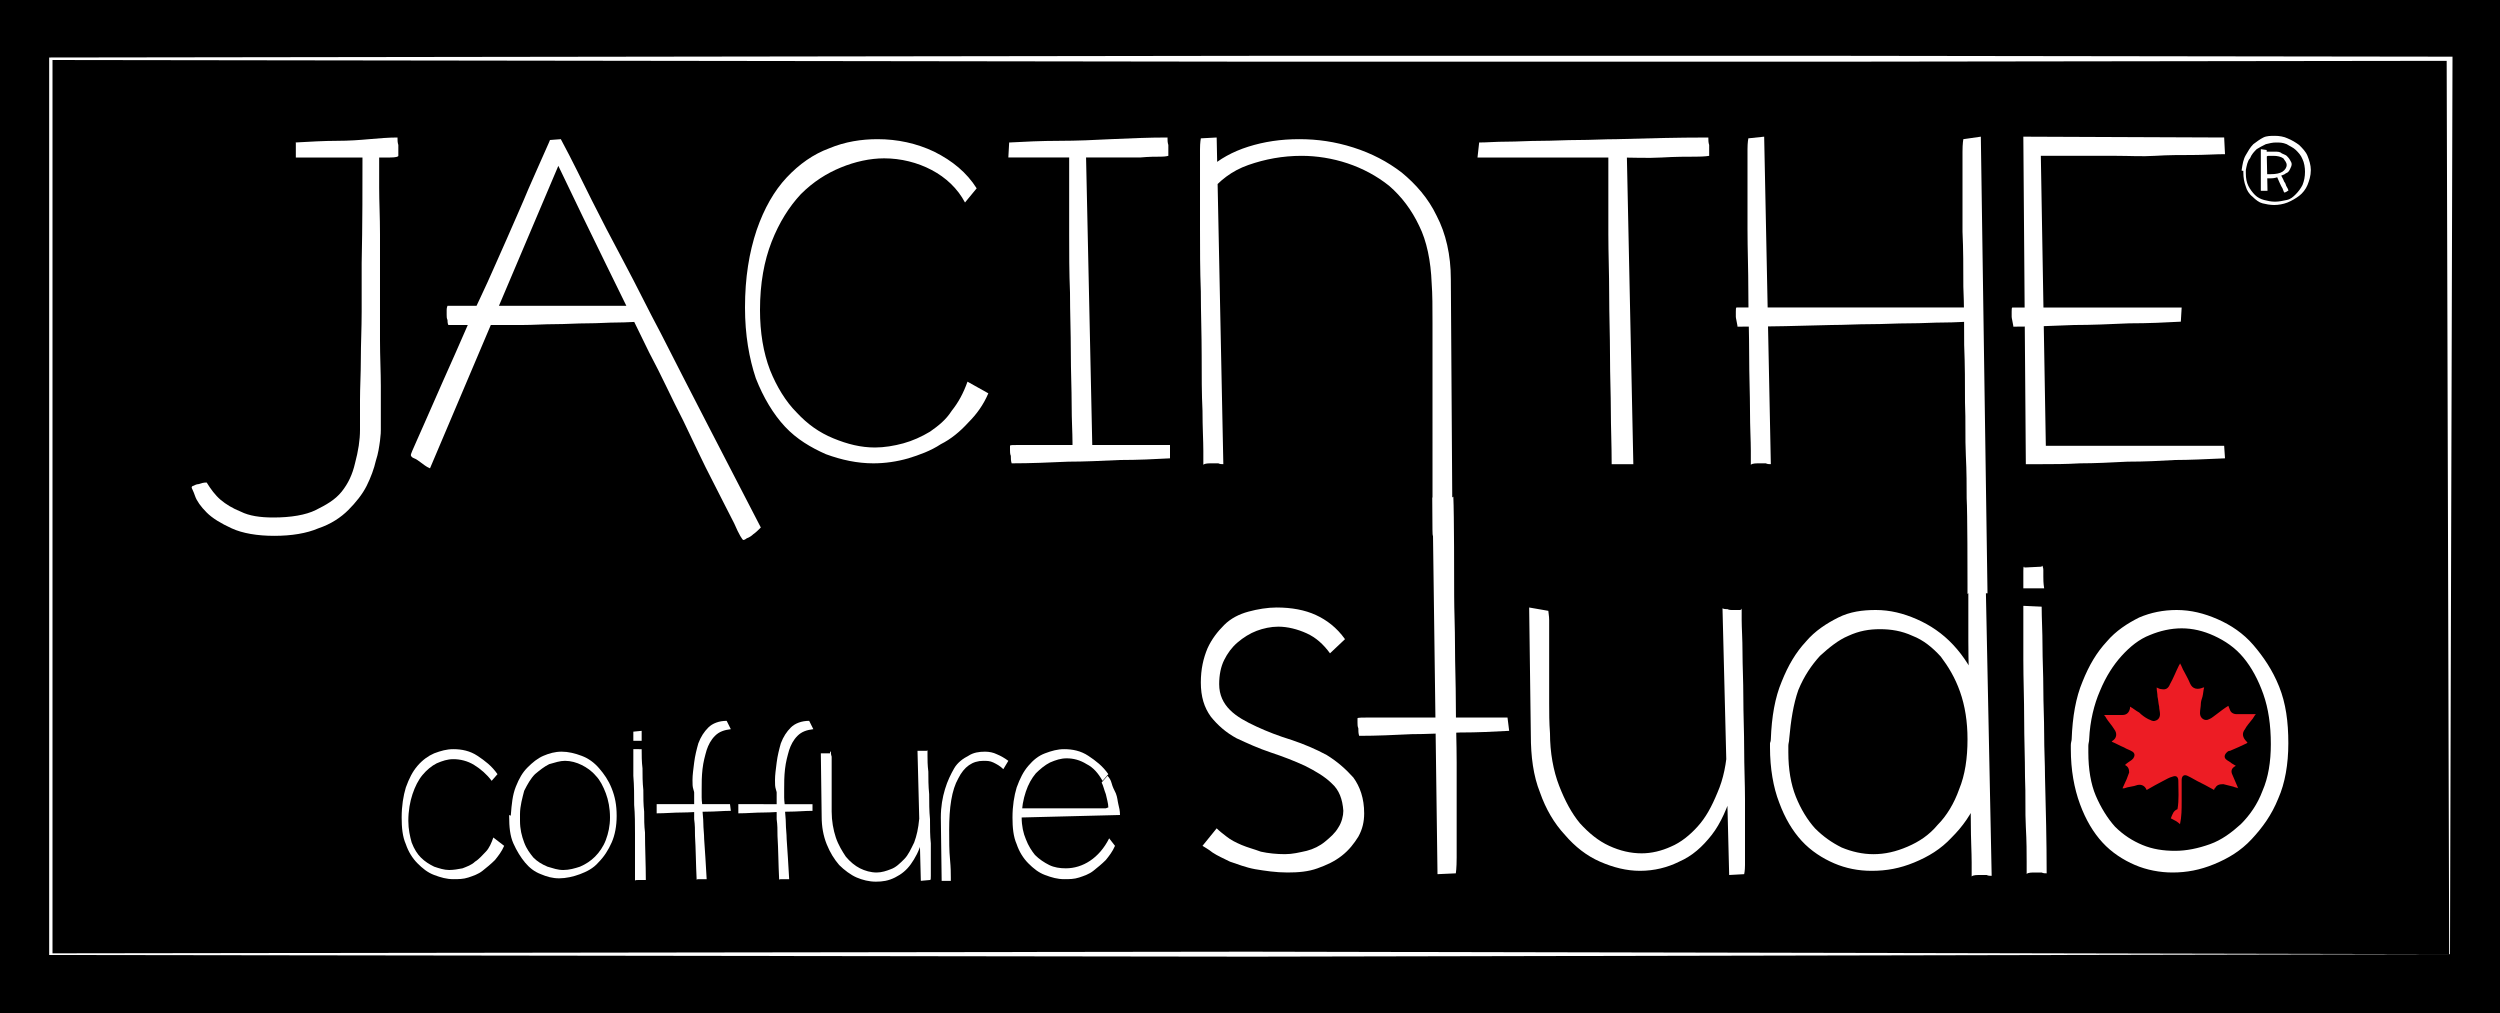 <svg xmlns="http://www.w3.org/2000/svg" xmlns:xlink="http://www.w3.org/1999/xlink" id="Layer_1" x="0px" y="0px" viewBox="0 0 300 121.6" style="enable-background:new 0 0 300 121.6;" xml:space="preserve"><style type="text/css">	.st0{display:none;}	.st1{display:inline;}	.st2{fill:#FFFFFF;}	.st3{fill:#ED1C24;}	.st4{enable-background:new    ;}</style><g id="Layer_2_1_" class="st0">	<rect x="11.9" y="-20" class="st1" width="397.3" height="161"></rect>	<g class="st1">		<path class="st2" d="M401.2,131.8l-95.3,0.2l-95.3,0.1l-95.3-0.1L20,131.9h-0.2v-0.2V96.1V60.5l-0.1-71.2V-11H20l190.6-0.2h95.3   l95.3,0.1h0.4v0.4L401.2,131.8z M401.1,131.7l-0.3-142.3l0.4,0.4l-95.3,0.1h-95.3L20-10.3l0.3-0.3l-0.1,71.2v35.6v35.6l-0.2-0.2   l95.3-0.1l95.3-0.1l95.3,0.1L401.1,131.7z"></path>	</g>	<g class="st1">		<g>			<path class="st2" d="M368,7.1c0.1-0.9,0.2-1.7,0.6-2.4s0.7-1.2,1.2-1.7c0.5-0.4,1-0.8,1.6-1s1.2-0.3,1.8-0.3c0.7,0,1.4,0.1,2,0.4    c0.6,0.3,1.3,0.6,1.8,1.1s1,1,1.3,1.7s0.5,1.5,0.5,2.3c0,0.9-0.2,1.7-0.5,2.4s-0.8,1.3-1.3,1.7s-1.2,0.8-1.9,1.1    c-0.7,0.2-1.4,0.4-2.1,0.4c-0.6,0-1.3-0.1-1.9-0.3s-1.1-0.5-1.6-1c-0.5-0.4-0.9-1-1.1-1.6c-0.3-0.7-0.4-1.4-0.4-2.3    c0-0.1,0-0.2,0-0.3C368,7.3,368,7.2,368,7.1z M368.8,7.1c0,0.1,0,0.2,0,0.3s0,0.2,0,0.2c0,0.8,0.1,1.4,0.4,2s0.6,1,1,1.4    s0.9,0.7,1.4,0.8s1.1,0.3,1.7,0.3s1.2-0.1,1.8-0.3c0.6-0.2,1.1-0.5,1.5-0.9s0.8-0.9,1.1-1.5s0.4-1.3,0.4-2.1c0-0.7-0.1-1.4-0.4-2    s-0.6-1-1.1-1.4c-0.4-0.4-1-0.7-1.5-0.9c-0.6-0.2-1.1-0.3-1.7-0.3c-0.5,0-1.1,0.1-1.6,0.3s-1,0.5-1.4,0.8c-0.4,0.4-0.8,0.8-1,1.4    C369,5.6,368.8,6.3,368.8,7.1z M372,3.9l0.1,6.5H372c-0.1,0-0.1,0-0.2,0c0,0-0.1,0-0.2,0s-0.2,0-0.2,0s0-0.2,0-0.6s0-0.9,0-1.5    s0-1.2,0-1.8s0-1.2,0-1.6c0-0.3,0-0.6,0-0.8c0-0.2,0-0.3,0-0.3L372,3.9z M371.9,4.1c0,0,0.1,0,0.2,0s0.1,0,0.3,0    c0.1,0,0.2,0,0.4,0c0.2,0,0.4,0,0.7,0c0.4,0,0.8,0,1.1,0.2c0.3,0.1,0.6,0.2,0.8,0.4s0.4,0.4,0.5,0.6s0.2,0.4,0.2,0.7    s-0.1,0.5-0.2,0.8s-0.3,0.5-0.6,0.7c-0.3,0.2-0.6,0.3-1,0.5c-0.4,0.1-0.8,0.2-1.3,0.2c-0.2,0-0.5,0-0.6,0s-0.3,0-0.4-0.1V7.5    c0.1,0,0.2,0,0.4,0.1c0.2,0,0.4,0,0.7,0c0.8,0,1.4-0.1,1.8-0.4s0.6-0.6,0.6-1s-0.2-0.7-0.5-1c-0.4-0.3-0.9-0.4-1.6-0.4    c-0.3,0-0.5,0-0.7,0s-0.3,0-0.4,0.1c-0.1,0-0.1,0-0.2,0.1S372,5,372,5L371.9,4.1z M374.3,7.6c0.2,0.5,0.5,0.9,0.6,1.3    c0.2,0.3,0.3,0.6,0.4,0.8s0.2,0.4,0.3,0.6c-0.1,0-0.2,0.1-0.3,0.1c-0.2,0.1-0.3,0.1-0.4,0.1c0,0-0.1-0.2-0.3-0.6    c-0.2-0.4-0.5-1.1-1-2.2L374.3,7.6z"></path>		</g>		<g>			<g>				<path class="st2" d="M205.2,111.8c0.4,0.4,1,0.9,1.6,1.3c0.7,0.5,1.5,0.9,2.4,1.3c0.9,0.4,2,0.7,3.1,1c1.2,0.3,2.5,0.4,3.9,0.4     c1.2,0,2.3-0.2,3.4-0.5c1.1-0.3,2.1-0.8,2.9-1.4s1.6-1.3,2.1-2.2c0.5-0.8,0.8-1.8,0.8-2.7c-0.1-1.8-0.6-3.3-1.8-4.4     c-1.1-1.1-2.6-2-4.2-2.8c-1.7-0.8-3.5-1.5-5.4-2.1s-3.7-1.4-5.4-2.3c-1.7-0.9-3-2.1-4.1-3.4c-1.1-1.4-1.6-3.2-1.6-5.4     c0-2.1,0.4-3.9,1.1-5.4s1.6-2.7,2.7-3.7s2.4-1.7,3.9-2.1s3-0.6,4.5-0.6c2.4,0,4.5,0.4,6.2,1.2c1.7,0.8,3.3,2,4.6,3.8l-2.4,2.2     c-1-1.4-2.2-2.5-3.7-3.2s-3-1-4.5-1c-1.2,0-2.4,0.2-3.5,0.6s-2.1,1-3,1.8s-1.6,1.7-2.1,2.8c-0.5,1.1-0.8,2.4-0.8,3.8     c0,1.7,0.6,3,1.7,4.1c1.1,1,2.5,1.9,4.2,2.7c1.7,0.8,3.5,1.4,5.5,2.1c2,0.6,3.8,1.5,5.5,2.4c1.7,1,3.1,2.2,4.2,3.6     c1.1,1.4,1.7,3.3,1.7,5.7c0,1.3-0.3,2.5-0.9,3.7c-0.6,1.1-1.5,2.1-2.6,3s-2.4,1.5-3.9,2s-3.1,0.7-4.8,0.7     c-1.9,0-3.6-0.2-5.1-0.5s-2.8-0.8-4-1.2c-1.1-0.5-2-0.9-2.8-1.4c-0.7-0.5-1.2-0.8-1.6-1.1L205.2,111.8z"></path>				<path class="st2" d="M251.6,96.2c-2.4,0.1-5,0.2-7.8,0.2c-2.8,0.1-5.4,0.2-7.7,0.2c-2.8,0.1-5.6,0.2-8.3,0.2     c-0.1-0.4-0.1-0.8-0.1-1.2c-0.1-0.3-0.1-0.6-0.1-0.9s0-0.5,0-0.7c0-0.1,0.8-0.1,2.4-0.1c1.6,0,3.7,0,6.1,0c2.4,0,5,0,7.8,0     s5.3,0,7.6,0L251.6,96.2z M240.3,118.9L239.5,59h1.6c0.4,0,0.7,0,1.1,0s0.5,0,0.6-0.1c0.1,2.8,0.1,13.4,0.1,15.7     c0,2.3,0.1,5,0.1,8s0.1,6.1,0.1,9.2c0,3.2,0.1,6.3,0.1,9.4c0,3.1,0,5.9,0,8.3c0,2.8,0,5,0,6.7s-0.1,2.5-0.1,2.5L240.3,118.9z"></path>				<path class="st2" d="M257.9,77.1c0,0.2,0.1,0.8,0.1,1.5c0,0.8,0,1.8,0,3v5.9c0,1.4,0,2.8,0,4.3s0,3.1,0.1,4.8     c0,3.1,0.5,5.9,1.4,8.3s2,4.4,3.3,6c1.4,1.6,2.9,2.8,4.6,3.6s3.4,1.2,5.2,1.2c1.6,0,3.2-0.4,4.7-1.1c1.6-0.7,3-1.8,4.2-3.2     c1.3-1.4,2.3-3.2,3.2-5.4c0.9-2.1,1.4-4.7,1.6-7.6c0.6-1.6,1-2.8,1.3-3.8s0.6-1.4,0.7-1.4s0.2,0.6,0.2,1.8     c0,4.1-0.4,7.6-1.3,10.5s-2,5.4-3.4,7.3c-1.5,1.9-3.1,3.3-5.1,4.3c-1.9,0.9-4,1.4-6.2,1.4c-2.1,0-4.3-0.5-6.4-1.4     s-4-2.4-5.6-4.2c-1.7-1.8-3-4.1-4-6.7s-1.5-5.7-1.5-9.1l-0.3-20.3L257.9,77.1L257.9,77.1z M286.7,119.1l-1-42.3     c0.3,0.1,0.5,0.1,0.8,0.1c0.2,0.1,0.5,0.1,0.7,0.1s0.5,0,0.7,0c0.3,0,0.5,0,0.7,0s0.3-0.1,0.3-0.2s0,0.6,0,1.9s0.1,3,0.1,5.1     s0.1,4.5,0.1,7.2s0.1,5.5,0.1,8.2c0,2.8,0.1,5.5,0.1,8c0,2.6,0,4.8,0,6.7c0,1.5,0,2.8,0,3.7s-0.1,1.4-0.1,1.4L286.7,119.1z"></path>				<path class="st2" d="M293.2,97.6c0.1-3.6,0.7-6.6,1.7-9.2s2.2-4.7,3.8-6.4c1.5-1.7,3.3-2.9,5.2-3.8s3.9-1.2,6-1.2     c2.2,0,4.4,0.5,6.5,1.4s4.1,2.3,5.8,4.1c1.7,1.8,3,4,4.1,6.6c1,2.6,1.5,5.6,1.5,8.9c0,3.3-0.5,6.2-1.6,8.8s-2.5,4.7-4.2,6.4     c-1.7,1.8-3.7,3.1-5.9,4s-4.4,1.3-6.7,1.3c-2.1,0-4.1-0.4-6-1.2s-3.7-2-5.2-3.6s-2.7-3.6-3.6-6.1c-0.9-2.4-1.4-5.4-1.4-8.7     c0-0.2,0-0.5,0-0.7C293.2,98,293.2,97.8,293.2,97.6z M296.2,97.5c0,0.4-0.1,0.7-0.1,1.1c0,0.4,0,0.8,0,1.1c0,2.7,0.4,5,1.2,7     s1.8,3.7,3,5c1.3,1.3,2.7,2.3,4.3,3c1.6,0.7,3.3,1,5,1c1.8,0,3.6-0.4,5.4-1.2s3.4-1.9,4.8-3.4s2.6-3.4,3.4-5.7     c0.9-2.3,1.3-4.9,1.3-8c0-2.8-0.4-5.3-1.2-7.5s-1.9-4-3.1-5.5c-1.3-1.5-2.8-2.6-4.5-3.3c-1.7-0.8-3.4-1.1-5.1-1.1     s-3.3,0.3-5,1.1c-1.6,0.7-3.1,1.8-4.5,3.2c-1.3,1.4-2.5,3.2-3.4,5.4S296.5,94.5,296.2,97.5z M327.3,67.2l1,52.1     c-0.3,0-0.5,0-0.8-0.1c-0.2,0-0.5,0-0.7,0c-0.3,0-0.5,0-0.7,0c-0.7,0-1,0.1-1,0.2c0,0.1,0-0.7,0-2.3s-0.1-3.7-0.1-6.3     s-0.1-5.6-0.1-8.9c0-3.3-0.1-6.7-0.1-10.1s-0.1-6.7-0.1-9.9c0-3.2,0-5.9,0-8.3c0-1.9,0-3.4,0-4.5s0.1-1.7,0.1-1.7L327.3,67.2z"></path>				<path class="st2" d="M336.2,76.5c0,1.9,0.1,4,0.1,6.2s0.1,4.5,0.1,6.9s0.1,4.7,0.1,7.1c0,2.4,0.1,4.6,0.1,6.8     c0.1,5.1,0.2,10.2,0.3,15.4c-0.3,0-0.5,0-0.8-0.1c-0.2,0-0.5,0-0.7,0c-0.3,0-0.5,0-0.7,0c-0.7,0-1,0.1-1,0.2c0,0.1,0-0.6,0-2     s0-3.2-0.1-5.5s0-4.9-0.1-7.9c0-3-0.1-6-0.1-9.2s-0.1-6.3-0.1-9.4s0-6,0-8.6L336.2,76.5L336.2,76.5z M333.4,73.5     c0-1.4,0-2.4,0-2.8s0-0.7,0.1-0.7v0.1c0,0.1,0,0.1,0.1,0.1l2.6-0.1V70c0-0.1,0-0.1,0.1-0.1c0,0.1,0.1,0.3,0.1,0.6     c0,0.2,0,0.6,0,1.1s0,1.1,0.1,1.9H333.4z"></path>				<path class="st2" d="M341,97.5c0.1-3.6,0.7-6.6,1.7-9.2s2.2-4.7,3.8-6.4c1.5-1.7,3.3-2.9,5.2-3.8c1.9-0.8,3.9-1.2,5.9-1.2     c2.2,0,4.4,0.5,6.5,1.4s4.1,2.3,5.7,4.1s3,4,4.1,6.6c1,2.6,1.5,5.6,1.5,8.9c0,3.3-0.5,6.3-1.6,8.8c-1.1,2.6-2.5,4.7-4.2,6.5     s-3.7,3.1-5.9,4c-2.2,0.9-4.4,1.3-6.6,1.3c-2,0-4.1-0.4-6-1.2s-3.7-2-5.2-3.6s-2.7-3.6-3.6-6.1s-1.4-5.4-1.4-8.7     c0-0.2,0-0.5,0-0.7C341,98,341,97.7,341,97.5z M343.8,97.5c0,0.4-0.1,0.7-0.1,1.1s0,0.7,0,1.1c0,2.7,0.4,5,1.2,6.9     c0.8,1.9,1.8,3.6,3.1,4.9s2.8,2.3,4.4,2.9s3.3,0.9,5.1,0.9c1.9,0,3.7-0.4,5.5-1.1c1.8-0.7,3.5-1.8,4.9-3.2s2.6-3.2,3.4-5.3     c0.9-2.1,1.3-4.6,1.3-7.4c0-3-0.4-5.7-1.2-8c-0.8-2.3-1.9-4.2-3.2-5.8s-2.9-2.7-4.6-3.5s-3.5-1.2-5.2-1.2s-3.4,0.4-5,1.1     c-1.7,0.7-3.2,1.8-4.5,3.3c-1.3,1.4-2.5,3.3-3.4,5.5C344.6,91.9,344,94.5,343.8,97.5z"></path>			</g>		</g>		<path class="st3" d="M356.8,110c0,0.1-0.1,0.1-0.1,0.1c0.6,0.2,1.1,0.4,1.6,0.8c0.2-1.2,0.3-2.4,0.3-3.6c0-1.2,0-2.4,0-3.5   c0-0.6,0.4-0.9,0.9-0.7c0.2,0.1,0.3,0.1,0.5,0.2c0.7,0.4,1.5,0.8,2.2,1.2c0.5,0.3,0.9,0.5,1.4,0.8c0-0.1,0-0.2,0.1-0.2   c0.2-0.5,0.7-0.7,1.3-0.6c0.5,0.1,1,0.2,1.6,0.4c0.2,0.1,0.5,0.1,0.8,0.2c-0.1-0.1-0.1-0.2-0.1-0.3c-0.3-0.6-0.5-1.2-0.8-1.9   c-0.2-0.5-0.2-1.1,0.5-1.5c-0.2-0.1-0.4-0.3-0.6-0.4c-0.3-0.2-0.6-0.4-0.9-0.7s-0.3-0.7,0.1-1c0.1-0.1,0.3-0.2,0.5-0.3   c0.9-0.4,1.8-0.8,2.6-1.2l0.1-0.1l-0.1-0.1c-0.7-0.6-0.8-1.3-0.3-2c0.3-0.5,0.6-0.9,1-1.4c0.2-0.3,0.4-0.6,0.6-0.9h-0.3   c-0.9,0-1.8,0-2.6,0c-0.5,0-0.9-0.3-1.1-0.7c-0.1-0.2-0.1-0.4-0.2-0.7c-0.6,0.4-1.3,0.9-1.9,1.3c-0.4,0.3-0.8,0.6-1.2,0.8   c-0.7,0.4-1.5-0.1-1.5-0.9c0-0.5,0.1-1,0.1-1.5c0-0.4,0.1-0.8,0.2-1.2c0.1-0.5,0.1-1,0.2-1.5h-0.1c-0.9,0.4-1.7,0.2-2.1-0.7   c-0.3-0.6-0.6-1.3-0.9-1.9c-0.2-0.4-0.4-0.9-0.6-1.3c0,0.1-0.1,0.2-0.1,0.2c-0.5,1-0.9,2.1-1.4,3.1c-0.3,0.6-0.7,0.9-1.3,0.8   c-0.3,0-0.5-0.1-0.8-0.2c0,0.5,0.1,0.9,0.1,1.4c0.1,0.5,0.1,1.1,0.2,1.6c0,0.4,0.1,0.8,0.1,1.2c0,0.5-0.3,0.9-0.8,1   c-0.4,0.1-0.7-0.1-1-0.2c-0.5-0.3-1-0.7-1.5-1s-0.9-0.6-1.4-0.9c0,0.1,0,0.2,0,0.3c-0.1,0.7-0.5,1.1-1.2,1.1c-0.9,0-1.7,0-2.6,0   H346c0.1,0.2,0.2,0.3,0.3,0.4c0.4,0.6,0.9,1.2,1.3,1.8c0.5,0.7,0.4,1.4-0.3,1.9l-0.1,0.1c0.7,0.3,1.3,0.6,2,0.9   c0.4,0.2,0.9,0.4,1.3,0.6c0.4,0.2,0.4,0.7,0.1,1c-0.1,0.1-0.2,0.2-0.3,0.3c-0.4,0.3-0.8,0.5-1.1,0.8l0,0c0.5,0.2,0.7,0.7,0.6,1.2   c-0.1,0.4-0.2,0.7-0.4,1.1c-0.2,0.5-0.4,0.9-0.6,1.4c0.1,0,0.1,0,0.2,0c0.7-0.2,1.4-0.3,2.1-0.5c0.7-0.1,1.2,0.1,1.4,0.8   c0.9-0.5,1.8-1,2.7-1.5c0.5-0.2,0.9-0.5,1.4-0.7c0.6-0.2,0.9,0.1,0.9,0.6c0,1.5,0.1,3-0.1,4.5C357.2,108.9,357.1,109.5,356.8,110z   "></path>		<path class="st2" d="M69.1,48.3c0-1.3,0-2.9,0-4.8c0-2,0.1-4.1,0.1-6.5s0.1-4.9,0.1-7.5s0-5.2,0-7.7c0.1-6,0.1-12.4,0.1-19.1   L72,2.6c0,2.7,0,5.1,0,7.2c0,2.2,0.1,4.6,0.1,7.4c0,2.8,0,5.6,0,8.5s0,5.7,0,8.4s0.1,5.2,0.1,7.3s0,3.9,0,5.2c0,1.3,0,1.9,0,1.9   c0,0.2,0,0.7-0.1,1.7c-0.1,0.9-0.3,2-0.6,3.2c-0.3,1.2-0.8,2.6-1.5,4s-1.7,2.7-2.9,3.9c-1.2,1.2-2.8,2.2-4.8,2.9   c-1.9,0.8-4.3,1.2-7,1.2s-5-0.4-6.7-1.2c-1.7-0.8-3-1.6-4-2.5c-0.9-0.9-1.6-1.8-1.9-2.6c-0.3-0.8-0.5-1.2-0.5-1.3   c0-0.1,0.1-0.2,0.3-0.3s0.5-0.2,0.8-0.3c0.4-0.1,0.8-0.3,1.3-0.3c0.6,1,1.3,2,2.2,2.8c0.8,0.7,1.9,1.3,3.2,1.9s3.1,0.9,5.2,0.9   c2.8,0,5.1-0.4,6.8-1.2s3.1-1.9,4.2-3.2s1.7-2.8,2.1-4.5C68.9,51.6,69.1,50,69.1,48.3z M58.7,2.7c2.4-0.1,4.6-0.2,6.6-0.2   c2,0,3.7-0.1,5.1-0.2C72,2.2,73.5,2.1,74.9,2c0,0.4,0,0.8,0.1,1.2c0,0.3,0,0.6,0,1s0,0.5,0,0.7c0,0.1-0.4,0.2-1.3,0.2   c-0.8,0-2,0-3.5,0s-3.2,0-5.2,0s-4.1,0-6.3,0V2.7z"></path>		<path class="st2" d="M129.9,65.8c-0.1,0-0.6-0.8-1.5-2.6s-2-3.9-3.4-6.7c-1.4-2.8-2.9-5.9-4.7-9.5s-3.5-7.2-5.4-10.9   c-4.3-8.7-9.1-18.6-14.5-29.7l-20.2,48c-0.6-0.3-1.1-0.6-1.5-0.9c-0.4-0.2-0.7-0.5-1-0.7s-0.5-0.4-0.5-0.5s0.3-0.8,0.9-2.2   s1.5-3.3,2.5-5.7c1.1-2.4,2.2-5.1,3.6-8.1c1.3-3,2.7-6.1,4.1-9.2s2.8-6.2,4.1-9.2s2.5-5.7,3.5-8c1-2.4,1.9-4.2,2.5-5.7   c0.6-1.4,0.9-2.1,0.9-2.1h-0.1l1.7-0.1c1.8,3.5,3.5,6.8,4.9,9.7c1.5,2.9,3.2,6.2,5.1,9.9s3.9,7.5,5.8,11.3   c4.6,9.1,9.9,19.4,15.9,30.9c-0.4,0.4-0.8,0.8-1.2,1.1c-0.3,0.3-0.7,0.5-1,0.7C130.3,65.7,130.1,65.8,129.9,65.8z M114.1,31.2   c-1.2,0-2.6,0.1-4.1,0.1s-3.1,0.1-4.8,0.1c-1.7,0-3.4,0.1-5.1,0.1s-3.4,0.1-5.1,0.1c-3.8,0.1-7.8,0.2-11.8,0.2   c-0.1-0.3-0.1-0.6-0.1-0.8c-0.1-0.2-0.1-0.5-0.2-0.7c0-0.3,0-0.5,0-0.8c0-0.4,0.1-0.6,0.1-0.6h12.5c1.7,0,3.4,0,5.2,0s3.5,0,5.1,0   s3.2,0,4.6,0s2.6,0,3.6,0L114.1,31.2z"></path>		<path class="st2" d="M168.9,42.5c-0.8,1.8-1.9,3.3-3.2,4.7c-1.3,1.4-2.8,2.6-4.4,3.5c-1.6,1-3.4,1.7-5.2,2.2   c-1.9,0.5-3.7,0.8-5.6,0.8c-2.5,0-5-0.5-7.5-1.4c-2.4-1-4.6-2.4-6.5-4.4s-3.4-4.6-4.6-7.7c-1.1-3.2-1.7-6.9-1.7-11.3   c0-4.8,0.6-8.8,1.8-12.3c1.2-3.4,2.8-6.2,4.8-8.3s4.2-3.7,6.8-4.7c2.5-1,5.1-1.5,7.7-1.5c3.2,0,6.2,0.7,9,2   c2.9,1.4,5.1,3.3,6.8,5.8l-1.8,2.3c-1.2-2.2-3-4-5.3-5.2s-4.9-1.8-7.6-1.8c-2.3,0-4.6,0.5-6.9,1.4s-4.4,2.3-6.3,4.3   c-1.9,2-3.4,4.5-4.6,7.5S133,24.8,133,29c0,3.6,0.5,6.8,1.6,9.5s2.5,5,4.2,6.8s3.6,3.2,5.8,4.1s4.4,1.4,6.6,1.4   c1.5,0,3.1-0.2,4.5-0.6s2.9-1.1,4.2-1.9c1.3-0.9,2.5-1.9,3.5-3.3c1-1.3,1.9-2.8,2.5-4.6L168.9,42.5z"></path>		<path class="st2" d="M172.2,2.7c2.4-0.1,5.1-0.2,8-0.2s5.7-0.1,8.2-0.2c3-0.1,6-0.2,9-0.3c0,0.4,0,0.8,0.1,1.2c0,0.3,0,0.6,0,1   c0,0.3,0,0.5,0,0.7c0,0-0.4,0.1-1.2,0.1s-1.9,0-3.3,0.1c-1.4,0-3,0-4.7,0c-1.8,0-3.6,0-5.5,0s-3.7,0-5.6,0c-1.9,0-3.5,0-5.1,0   L172.2,2.7z M197.7,52.9c-2.4,0.1-5.1,0.2-8,0.2c-2.9,0.1-5.7,0.2-8.2,0.2c-3,0.1-6,0.2-9,0.2c-0.1-0.4-0.1-0.8-0.1-1.2   c-0.1-0.3-0.1-0.6-0.1-0.9s0-0.5,0-0.7c0-0.1,0.4-0.1,1.2-0.1s1.9,0,3.3,0c1.4,0,2.9,0,4.7,0s3.6,0,5.5,0s3.7,0,5.6,0   c1.8,0,3.5,0,5.1,0V52.9z M184.4,3.3l1,49.1c-0.3,0-0.5,0-0.8-0.1c-0.2,0-0.5,0-0.7,0c-0.3,0-0.5,0-0.7,0c-0.7,0-1,0.1-1,0.2   s0-0.7,0-2.2s-0.1-3.5-0.1-6S182,39,182,35.9c0-3.2-0.1-6.3-0.1-9.6c-0.1-3.2-0.1-6.3-0.1-9.3s0-5.6,0-7.8c0-1.8,0-3.2,0-4.2   s0.1-1.6,0.1-1.6L184.4,3.3z"></path>		<path class="st2" d="M205.1,2l1,51.9c-0.3,0-0.5,0-0.8-0.1c-0.2,0-0.5,0-0.7,0c-0.3,0-0.5,0-0.7,0c-0.6,0-1,0.1-1,0.2s0-0.7,0-2.3   c0-1.6-0.1-3.7-0.1-6.3c-0.1-2.6-0.1-5.6-0.1-8.9c0-3.3-0.1-6.7-0.1-10.1c-0.1-3.4-0.1-6.7-0.1-9.9s0-5.9,0-8.2c0-1.9,0-3.4,0-4.5   s0.1-1.7,0.1-1.7L205.1,2z M203.9,6.7c1.6-1.5,3.7-2.7,6.2-3.5s5.2-1.2,8.1-1.2c2.9,0,5.7,0.4,8.6,1.3s5.4,2.2,7.7,4   s4.2,4.1,5.6,6.9c1.4,2.8,2.2,6.2,2.2,10.1l0.3,41.1l-3.1-0.1c-0.1-0.1-0.1-0.5-0.1-1.1s0-1.5,0-2.5c0-1.1,0-2.3,0-3.6   c0-1.4,0-2.9,0-4.5v-14c0-2.9,0-5.7,0-8.2c0-2.5,0-4.6-0.1-6.3c-0.1-3.6-0.8-6.7-2-9.2s-2.8-4.6-4.8-6.3c-2-1.6-4.2-2.8-6.6-3.6   s-4.9-1.2-7.3-1.2c-3,0-5.8,0.5-8.5,1.5s-4.7,2.5-6.2,4.5L203.9,6.7z"></path>		<path class="st2" d="M246.9,2.7c1.2,0,2.7-0.1,4.4-0.1s3.5-0.1,5.4-0.1s4-0.1,6-0.1s4.1-0.1,6.1-0.1c4.6-0.1,9.5-0.2,14.6-0.3   c0,0.4,0,0.8,0.1,1.2c0,0.3,0,0.6,0,1s0,0.5,0,0.7c0,0-0.7,0.1-2.1,0.1s-3.2,0-5.4,0.1s-4.7,0-7.4,0s-5.5,0-8.2,0s-5.3,0-7.7,0   s-4.4,0-5.9,0L246.9,2.7z M270.3,3.3l1,50.5h-1.6c-0.2,0-0.4,0-0.6,0s-0.4,0-0.5,0h-0.5c0-3.1-0.1-6-0.1-8.5   c0-2.6-0.1-5.4-0.1-8.7c0-3.2-0.1-6.5-0.1-9.8s-0.1-6.5-0.1-9.5c0-3.1,0-5.7,0-8c0-1.8,0-3.3,0-4.3c0-1.1,0.1-1.6,0.1-1.6   L270.3,3.3z"></path>		<path class="st2" d="M325.1,31.2c-1.2,0-2.7,0.1-4.4,0.1s-3.5,0.1-5.5,0.1s-4,0.1-6.1,0.1s-4.2,0.1-6.2,0.1   c-4.8,0.1-9.8,0.2-15,0.2c0-0.3-0.1-0.6-0.1-0.8s-0.1-0.5-0.1-0.8s0-0.5,0-0.8c0-0.4,0-0.6,0.1-0.6h15.6c2.1,0,4.2,0,6.3,0   s4.2,0,6.1,0s3.7,0,5.3,0c1.6,0,2.9,0,3.9,0L325.1,31.2z M292.3,1.7l1,52.1c-0.3,0-0.5,0-0.8-0.1c-0.2,0-0.5,0-0.7,0   c-0.3,0-0.5,0-0.7,0c-0.7,0-1,0.1-1,0.2s0-0.7,0-2.3c0-1.6-0.1-3.7-0.1-6.3c0-2.6-0.1-5.6-0.1-8.9c0-3.3-0.1-6.7-0.1-10.1   s-0.1-6.7-0.1-9.9s0-6,0-8.2c0-1.9,0-3.4,0-4.5s0.1-1.7,0.1-1.7L292.3,1.7z M326.6,1.7l1,72.6c-0.3,0-0.5,0-0.8-0.1   c-0.2,0-0.5,0-0.7,0c-0.3,0-0.5,0-0.7,0c-0.7,0-1,0.1-1,0.2s0-0.5,0-1.6s0-11.7-0.1-13.6c0-1.9,0-4.2-0.1-6.9s0-5.4-0.1-8.4   c0-3,0-6-0.1-9.2c0-3.2,0-6.3-0.1-9.3c0-3,0-5.9-0.1-8.7c0-2.7,0-5.2,0-7.2c0-2.3,0-4.2,0-5.5s0.1-2,0.1-2L326.6,1.7z"></path>		<path class="st2" d="M358.4,31.2c-2.4,0.1-5.2,0.2-8.2,0.2c-3.1,0.1-6,0.2-8.7,0.2c-3.2,0.1-6.5,0.2-9.7,0.2   c0-0.3-0.1-0.6-0.1-0.8s-0.1-0.5-0.1-0.8s0-0.5,0-0.8c0-0.4,0-0.6,0.1-0.6h10.4c1.4,0,2.9,0,4.4,0s3,0,4.5,0s2.8,0,4.1,0   c1.3,0,2.5,0,3.4,0L358.4,31.2z M365.4,1.9l0.1,2.7c-1.5,0-3.3,0.1-5.2,0.1c-1.9,0-3.9,0-6,0.1s-4,0-6.1,0s-3.8,0-5.5,0   s-3.1,0-4.2,0s-1.9,0-2.3,0l0.8,46.1h28.4l0.1,2c-3,0.1-5.7,0.2-8,0.3c-2.3,0.1-4.8,0.2-7.5,0.2c-2.7,0.1-5.2,0.2-7.5,0.2   c-2.3,0.1-4.3,0.1-6,0.1c-1.6,0-2.5,0-2.7,0l-0.4-52L365.4,1.9L365.4,1.9z"></path>	</g></g><g id="Layer_3">	<g>		<rect x="0" y="0" width="300" height="121.6"></rect>		<g>			<path class="st2" d="M294,114.5l-143.8,0.3l-72-0.1l-72-0.1H5.9v-0.2V87.7V60.8l0-53.7V6.9h0.2L150,6.7h72l72,0.1h0.3v0.3    L294,114.5z M293.9,114.5L293.6,7l0.3,0.3l-72,0.1h-72L6.1,7.2L6.3,7L6.3,60.8v26.9v26.9l-0.2-0.2l71.9-0.1l71.9-0.1L293.9,114.5    z"></path>		</g>		<g class="st4">			<path class="st2" d="M60.5,101.5c-0.3,0.7-0.7,1.2-1.1,1.7c-0.5,0.5-1,0.9-1.5,1.3c-0.5,0.4-1.1,0.6-1.7,0.8s-1.2,0.2-1.8,0.2    c-0.8,0-1.5-0.2-2.3-0.5c-0.8-0.3-1.4-0.8-2-1.4c-0.6-0.6-1.1-1.4-1.4-2.3c-0.4-0.9-0.5-2-0.5-3.2c0-1.4,0.2-2.6,0.5-3.6    c0.4-1.1,0.8-1.9,1.4-2.6c0.6-0.7,1.3-1.2,2-1.5c0.8-0.3,1.5-0.5,2.3-0.5c1,0,2,0.2,2.9,0.8s1.7,1.2,2.4,2.2l-0.7,0.8    c-0.6-0.8-1.3-1.4-2.1-1.9s-1.7-0.7-2.5-0.7c-0.7,0-1.3,0.2-2,0.5c-0.6,0.3-1.2,0.8-1.7,1.4c-0.5,0.6-0.9,1.4-1.2,2.3    c-0.3,0.9-0.5,2-0.5,3.2c0,1,0.2,1.9,0.4,2.6c0.3,0.8,0.7,1.4,1.1,1.8c0.5,0.5,1,0.8,1.6,1.1c0.6,0.2,1.2,0.4,1.8,0.4    c0.5,0,1.1-0.1,1.6-0.2c0.5-0.2,1.1-0.4,1.5-0.8c0.5-0.3,0.9-0.8,1.3-1.2s0.7-1.1,0.9-1.7L60.5,101.5z"></path>			<path class="st2" d="M61.3,97.8c0.1-1.3,0.2-2.4,0.6-3.4s0.8-1.7,1.4-2.3c0.6-0.6,1.2-1.1,1.9-1.4s1.4-0.5,2.2-0.5    c0.8,0,1.6,0.2,2.4,0.5s1.5,0.8,2.1,1.5s1.1,1.4,1.5,2.4c0.4,1,0.6,2,0.6,3.3c0,1.2-0.2,2.3-0.6,3.2c-0.4,0.9-0.9,1.7-1.6,2.4    c-0.6,0.7-1.4,1.1-2.2,1.4c-0.8,0.3-1.7,0.5-2.5,0.5c-0.8,0-1.5-0.2-2.2-0.5c-0.8-0.3-1.4-0.8-1.9-1.4c-0.5-0.6-1-1.4-1.4-2.3    c-0.4-0.9-0.5-2-0.5-3.2c0-0.1,0-0.2,0-0.2C61.3,97.9,61.3,97.9,61.3,97.8z M62.4,97.7c0,0.2,0,0.3,0,0.4c0,0.2,0,0.2,0,0.4    c0,1,0.2,1.8,0.5,2.6c0.3,0.8,0.7,1.3,1.1,1.8c0.5,0.5,1,0.8,1.7,1.1c0.7,0.2,1.2,0.4,1.9,0.4s1.4-0.2,2-0.4    c0.7-0.3,1.3-0.7,1.8-1.2c0.5-0.5,1-1.2,1.3-2c0.3-0.8,0.5-1.7,0.5-2.7c0-1.1-0.2-2.1-0.5-2.9c-0.3-0.8-0.7-1.6-1.2-2.1    c-0.5-0.6-1.1-1-1.7-1.3c-0.6-0.3-1.3-0.5-2-0.5c-0.6,0-1.2,0.2-1.9,0.4c-0.6,0.3-1.1,0.7-1.7,1.2c-0.5,0.5-0.9,1.2-1.3,2    C62.7,95.7,62.4,96.7,62.4,97.7z"></path>			<path class="st2" d="M77,89.9c0,0.7,0,1.5,0.1,2.3c0,0.8,0,1.7,0.1,2.6c0,0.9,0,1.7,0.1,2.6c0,0.9,0,1.7,0.1,2.5    c0,1.9,0.1,3.8,0.1,5.7c-0.1,0-0.2,0-0.3,0s-0.2,0-0.3,0c-0.1,0-0.2,0-0.3,0c-0.2,0-0.4,0-0.4,0.1c0,0,0-0.2,0-0.8s0-1.2,0-2    s0-1.8,0-2.9s0-2.3-0.1-3.4c0-1.1,0-2.3-0.1-3.5c0-1.1,0-2.2,0-3.2L77,89.9L77,89.9z M76,88.9c0-0.5,0-0.9,0-1.1    c0-0.2,0-0.2,0-0.2v0.1v0.1l1-0.1l0,0v-0.1c0,0.1,0,0.2,0,0.2c0,0.1,0,0.2,0,0.4s0,0.4,0,0.7H76z"></path>			<path class="st2" d="M87.7,97.3c-0.9,0-1.9,0.1-2.9,0.1c-1.1,0-2,0.1-2.9,0.1c-1.1,0-2,0.1-3.1,0.1c0-0.2,0-0.4,0-0.5    c0-0.1,0-0.2,0-0.2s0-0.2,0-0.2v-0.2h3.3c0.9,0,1.9,0,2.9,0c1,0,1.9,0,2.6,0L87.7,97.3z M87.7,87.5c-0.8,0.1-1.4,0.3-1.9,0.8    c-0.5,0.5-0.8,1.1-1,1.7c-0.2,0.7-0.4,1.4-0.5,2.3s-0.1,1.6-0.1,2.4c0,0.2,0,0.5,0,1c0,0.5,0.1,0.9,0.1,1.4s0.1,1.1,0.1,1.7    s0.1,1.3,0.1,1.9c0.1,1.4,0.2,3,0.3,4.8c-0.1,0-0.2,0-0.3,0s-0.2,0-0.3,0s-0.2,0-0.3,0c-0.2,0-0.3,0-0.3,0.1    c-0.1-2-0.1-3.7-0.2-5.3c0-0.7,0-1.3-0.1-2c0-0.6,0-1.2,0-1.7c0-0.5,0-0.9,0-1.1c0-0.3,0-0.5,0-0.4c0,0,0-0.1-0.1-0.4    c-0.1-0.3-0.1-0.6-0.1-1.1c0-0.6,0.1-1.3,0.2-2.1s0.3-1.6,0.5-2.3c0.3-0.8,0.7-1.4,1.2-1.9s1.3-0.8,2.2-0.8L87.7,87.5z"></path>			<path class="st2" d="M97.5,97.3c-0.9,0-1.9,0.1-2.9,0.1c-1.1,0-2,0.1-2.9,0.1c-1.1,0-2,0.1-3.1,0.1c0-0.2,0-0.4,0-0.5    c0-0.1,0-0.2,0-0.2s0-0.2,0-0.2v-0.2H92c0.9,0,1.9,0,2.9,0c1,0,1.9,0,2.6,0L97.5,97.3z M97.6,87.5c-0.8,0.1-1.4,0.3-1.9,0.8    c-0.5,0.5-0.8,1.1-1,1.7c-0.2,0.7-0.4,1.4-0.5,2.3s-0.1,1.6-0.1,2.4c0,0.2,0,0.5,0,1c0,0.5,0.1,0.9,0.1,1.4s0.1,1.1,0.1,1.7    s0.1,1.3,0.1,1.9c0.1,1.4,0.2,3,0.3,4.8c-0.1,0-0.2,0-0.3,0c-0.1,0-0.2,0-0.3,0c-0.1,0-0.2,0-0.3,0c-0.2,0-0.3,0-0.3,0.1    c-0.1-2-0.1-3.7-0.2-5.3c0-0.7,0-1.3-0.1-2c0-0.6,0-1.2,0-1.7c0-0.5,0-0.9,0-1.1c0-0.3,0-0.5,0-0.4c0,0,0-0.1-0.1-0.4    c-0.1-0.3-0.1-0.6-0.1-1.1c0-0.6,0.1-1.3,0.2-2.1c0.1-0.8,0.3-1.6,0.5-2.3c0.3-0.8,0.7-1.4,1.2-1.9s1.3-0.8,2.2-0.8L97.6,87.5z"></path>			<path class="st2" d="M99.7,90.2c0,0.1,0,0.3,0.1,0.6c0,0.3,0,0.7,0,1.1v2.2c0,0.5,0,1.1,0,1.6c0,0.6,0,1.1,0,1.7    c0,1.1,0.2,2.2,0.5,3.1c0.3,0.9,0.8,1.7,1.2,2.3c0.5,0.6,1.1,1.1,1.7,1.4c0.6,0.3,1.3,0.5,2,0.5c0.6,0,1.2-0.2,1.7-0.4    c0.6-0.2,1.1-0.7,1.6-1.2c0.5-0.5,0.8-1.2,1.2-2c0.3-0.8,0.5-1.7,0.6-2.8c0.2-0.6,0.4-1.1,0.5-1.4c0.2-0.3,0.2-0.5,0.2-0.5    c0.1,0,0.1,0.2,0.1,0.7c0,1.5-0.2,2.8-0.5,3.9s-0.8,2-1.3,2.7c-0.5,0.7-1.1,1.2-1.9,1.6s-1.5,0.5-2.3,0.5c-0.8,0-1.6-0.2-2.3-0.5    s-1.5-0.9-2.1-1.5c-0.6-0.7-1.1-1.5-1.5-2.5s-0.6-2.1-0.6-3.3l-0.1-7.6h1.1V90.2z M110.5,105.7l-0.4-15.6c0.1,0,0.2,0,0.3,0    c0.1,0,0.2,0,0.2,0s0.2,0,0.2,0s0.2,0,0.3,0s0.2,0,0.2-0.1c0,0,0,0.2,0,0.7s0,1.1,0.1,1.9c0,0.8,0,1.7,0.1,2.7c0,1,0,2,0.1,3    c0,1.1,0,2,0.1,2.9c0,1,0,1.7,0,2.5c0,0.6,0,1.1,0,1.4c0,0.3,0,0.5-0.1,0.5L110.5,105.7z"></path>			<path class="st2" d="M120.4,92.3c-0.4-0.4-0.8-0.6-1.2-0.8c-0.4-0.2-0.8-0.2-1.2-0.2c-1.3,0-2.3,0.7-3,2.1    c-0.8,1.4-1.1,3.5-1.1,6.2c0,1.3,0,2.5,0.1,3.5c0.1,1.1,0.1,1.7,0.1,2.2c0,0.1,0,0.2,0,0.2c0,0.1,0,0.1,0,0.2h-1.1l-0.1-7.6    c0-1.3,0.2-2.4,0.5-3.4c0.3-1,0.7-1.8,1.1-2.5s1.1-1.2,1.7-1.5c0.6-0.4,1.3-0.5,2-0.5c0.5,0,1,0.1,1.4,0.3c0.5,0.2,1,0.5,1.4,0.8    L120.4,92.3z"></path>			<path class="st2" d="M133.8,101.5c-0.3,0.7-0.7,1.2-1.1,1.7c-0.5,0.5-1,0.9-1.5,1.3s-1.1,0.6-1.7,0.8s-1.2,0.2-1.8,0.2    c-0.8,0-1.5-0.2-2.3-0.5c-0.8-0.3-1.4-0.8-2-1.4s-1.1-1.4-1.4-2.3c-0.4-0.9-0.5-2-0.5-3.2c0-1.4,0.2-2.6,0.5-3.6    c0.4-1.1,0.8-1.9,1.4-2.6c0.6-0.7,1.2-1.2,2-1.5c0.8-0.3,1.5-0.5,2.3-0.5c1,0,2,0.2,2.9,0.8s1.7,1.2,2.4,2.2l-0.7,0.8    c-0.5-0.9-1.1-1.6-1.9-2c-0.8-0.5-1.6-0.7-2.4-0.7c-0.7,0-1.3,0.2-2,0.5c-0.6,0.3-1.2,0.8-1.7,1.3c-0.5,0.6-0.9,1.3-1.2,2.2    c-0.3,0.9-0.5,1.9-0.5,3.1c0,1,0.2,1.9,0.5,2.6c0.3,0.8,0.7,1.4,1.1,1.9c0.5,0.5,1.1,0.9,1.7,1.2c0.6,0.3,1.3,0.4,2,0.4    c1,0,2-0.3,2.9-0.9s1.7-1.5,2.3-2.7L133.8,101.5z M133,96.9c0-0.5-0.2-1.1-0.3-1.6c-0.2-0.5-0.3-1-0.5-1.4l0.7-0.8    c0.2,0.2,0.4,0.5,0.5,0.9s0.3,0.8,0.5,1.2c0.2,0.5,0.2,0.9,0.3,1.3s0.2,0.8,0.2,1.3l-11.9,0.3c0-0.1,0-0.2-0.1-0.3    c0-0.1,0-0.2-0.1-0.3c0-0.1,0-0.2,0-0.3c0-0.2,0-0.2,0.1-0.2c2,0,3.9,0,5.4,0c0.7,0,1.4,0,2,0s1.2,0,1.7,0s0.9,0,1.2,0    C132.9,96.9,133,96.9,133,96.9z"></path>		</g>		<g>			<g>				<path class="st2" d="M269,20.4c0.1-0.7,0.2-1.3,0.5-1.8s0.5-0.9,0.9-1.3c0.4-0.3,0.8-0.6,1.2-0.8s0.9-0.2,1.4-0.2     c0.5,0,1.1,0.1,1.5,0.3c0.5,0.2,1,0.5,1.4,0.8c0.4,0.4,0.8,0.8,1,1.3c0.2,0.5,0.4,1.1,0.4,1.7c0,0.7-0.2,1.3-0.4,1.8     c-0.2,0.5-0.6,1-1,1.3c-0.4,0.3-0.9,0.6-1.4,0.8c-0.5,0.2-1.1,0.3-1.6,0.3c-0.5,0-1-0.1-1.4-0.2s-0.8-0.4-1.2-0.8     c-0.4-0.3-0.7-0.8-0.8-1.2c-0.2-0.5-0.3-1.1-0.3-1.7c0-0.1,0-0.2,0-0.2C269,20.5,269,20.5,269,20.4z M269.5,20.4     c0,0.1,0,0.2,0,0.2c0,0.1,0,0.2,0,0.2c0,0.6,0.1,1.1,0.3,1.5s0.5,0.8,0.8,1.1s0.7,0.5,1.1,0.6c0.4,0.1,0.8,0.2,1.3,0.2     s0.9-0.1,1.4-0.2s0.8-0.4,1.1-0.7s0.6-0.7,0.8-1.1c0.2-0.5,0.3-1,0.3-1.6c0-0.5-0.1-1.1-0.3-1.5c-0.2-0.5-0.5-0.8-0.8-1.1     c-0.3-0.3-0.8-0.5-1.1-0.7c-0.5-0.2-0.8-0.2-1.3-0.2c-0.4,0-0.8,0.1-1.2,0.2c-0.4,0.2-0.8,0.4-1.1,0.6c-0.3,0.3-0.6,0.6-0.8,1.1     C269.7,19.3,269.6,19.9,269.5,20.4z M272,18l0.1,4.9h-0.2c-0.1,0-0.1,0-0.2,0c0,0-0.1,0-0.2,0c-0.1,0-0.2,0-0.2,0s0-0.2,0-0.5     c0-0.3,0-0.7,0-1.1c0-0.5,0-0.9,0-1.4c0-0.5,0-0.9,0-1.2c0-0.2,0-0.5,0-0.6s0-0.2,0-0.2L272,18z M271.8,18.2c0,0,0.1,0,0.2,0     c0.1,0,0.1,0,0.2,0c0.1,0,0.2,0,0.3,0c0.2,0,0.3,0,0.5,0c0.3,0,0.6,0,0.8,0.2c0.2,0.1,0.5,0.2,0.6,0.3s0.3,0.3,0.4,0.5     c0.1,0.2,0.2,0.3,0.2,0.5s-0.1,0.4-0.2,0.6c-0.1,0.2-0.2,0.4-0.5,0.5c-0.2,0.2-0.5,0.2-0.8,0.4c-0.3,0.1-0.6,0.2-1,0.2     c-0.2,0-0.4,0-0.5,0c-0.1,0-0.2,0-0.3-0.1v-0.5c0.1,0,0.2,0,0.3,0.1c0.2,0,0.3,0,0.5,0c0.6,0,1.1-0.1,1.4-0.3     c0.3-0.2,0.5-0.5,0.5-0.8s-0.2-0.5-0.4-0.8c-0.3-0.2-0.7-0.3-1.2-0.3c-0.2,0-0.4,0-0.5,0c-0.2,0-0.2,0-0.3,0.1     c-0.1,0-0.1,0-0.2,0.1c-0.1,0.1-0.1,0-0.1,0L271.8,18.2z M273.6,20.8c0.2,0.4,0.4,0.7,0.5,1c0.2,0.2,0.2,0.5,0.3,0.6     c0.1,0.2,0.2,0.3,0.2,0.5c-0.1,0-0.2,0.1-0.2,0.1c-0.2,0.1-0.2,0.1-0.3,0.1c0,0-0.1-0.2-0.2-0.5c-0.2-0.3-0.4-0.8-0.8-1.7     L273.6,20.8z"></path>			</g>			<g>				<g>					<path class="st2" d="M146,99.4c0.3,0.3,0.8,0.7,1.2,1c0.5,0.4,1.1,0.7,1.8,1c0.7,0.3,1.5,0.5,2.3,0.8c0.9,0.2,1.9,0.3,2.9,0.3      c0.9,0,1.7-0.2,2.6-0.4c0.8-0.2,1.6-0.6,2.2-1.1c0.6-0.5,1.2-1,1.6-1.7c0.4-0.6,0.6-1.4,0.6-2c-0.1-1.4-0.5-2.5-1.4-3.3      c-0.8-0.8-2-1.5-3.2-2.1c-1.3-0.6-2.6-1.1-4.1-1.6s-2.8-1.1-4.1-1.7c-1.3-0.7-2.3-1.6-3.1-2.6c-0.8-1.1-1.2-2.4-1.2-4.1      c0-1.6,0.3-2.9,0.8-4.1c0.5-1.1,1.2-2,2-2.8s1.8-1.3,2.9-1.6s2.3-0.5,3.4-0.5c1.8,0,3.4,0.3,4.7,0.9c1.3,0.6,2.5,1.5,3.5,2.9      l-1.8,1.7c-0.8-1.1-1.7-1.9-2.8-2.4s-2.3-0.8-3.4-0.8c-0.9,0-1.8,0.2-2.6,0.5s-1.6,0.8-2.3,1.4s-1.2,1.3-1.6,2.1      c-0.4,0.8-0.6,1.8-0.6,2.9c0,1.3,0.5,2.3,1.3,3.1c0.8,0.8,1.9,1.4,3.2,2c1.3,0.6,2.6,1.1,4.2,1.6c1.5,0.5,2.9,1.1,4.2,1.8      c1.3,0.8,2.3,1.7,3.2,2.7c0.8,1.1,1.3,2.5,1.3,4.3c0,1-0.2,1.9-0.7,2.8c-0.5,0.8-1.1,1.6-2,2.3s-1.8,1.1-2.9,1.5      s-2.3,0.5-3.6,0.5c-1.4,0-2.7-0.2-3.9-0.4c-1.1-0.2-2.1-0.6-3-0.9c-0.8-0.4-1.5-0.7-2.1-1.1c-0.5-0.4-0.9-0.6-1.2-0.8L146,99.4      z"></path>					<path class="st2" d="M181.1,87.7c-1.8,0.1-3.8,0.2-5.9,0.2c-2.1,0.1-4.1,0.2-5.8,0.2c-2.1,0.1-4.2,0.2-6.3,0.2      c-0.1-0.3-0.1-0.6-0.1-0.9c-0.1-0.2-0.1-0.5-0.1-0.7s0-0.4,0-0.5c0-0.1,0.6-0.1,1.8-0.1c1.2,0,2.8,0,4.6,0c1.8,0,3.8,0,5.9,0      s4,0,5.7,0L181.1,87.7z M172.5,104.9l-0.6-45.2h1.2c0.3,0,0.5,0,0.8,0s0.4,0,0.5-0.1c0.1,2.1,0.1,10.1,0.1,11.9      c0,1.7,0.1,3.8,0.1,6c0,2.3,0.1,4.6,0.1,6.9c0,2.4,0.1,4.8,0.1,7.1c0,2.3,0,4.5,0,6.3c0,2.1,0,3.8,0,5.1s-0.1,1.9-0.1,1.9      L172.5,104.9z"></path>					<path class="st2" d="M185.8,73.3c0,0.2,0.1,0.6,0.1,1.1c0,0.6,0,1.4,0,2.3v4.5c0,1.1,0,2.1,0,3.2s0,2.3,0.1,3.6      c0,2.3,0.4,4.5,1.1,6.3c0.7,1.8,1.5,3.3,2.5,4.5c1.1,1.2,2.2,2.1,3.5,2.7c1.3,0.6,2.6,0.9,3.9,0.9c1.2,0,2.4-0.3,3.5-0.8      c1.2-0.5,2.3-1.4,3.2-2.4c1-1.1,1.7-2.4,2.4-4.1c0.7-1.6,1.1-3.5,1.2-5.7c0.5-1.2,0.8-2.1,1-2.9c0.2-0.8,0.5-1.1,0.5-1.1      s0.2,0.5,0.2,1.4c0,3.1-0.3,5.7-1,7.9c-0.7,2.2-1.5,4.1-2.6,5.5c-1.1,1.4-2.3,2.5-3.9,3.2c-1.4,0.7-3,1.1-4.7,1.1      c-1.6,0-3.2-0.4-4.8-1.1s-3-1.8-4.2-3.2c-1.3-1.4-2.3-3.1-3-5.1c-0.8-2-1.1-4.3-1.1-6.9l-0.2-15.3L185.8,73.3L185.8,73.3z       M207.5,105L206.7,73c0.2,0.1,0.4,0.1,0.6,0.1c0.2,0.1,0.4,0.1,0.5,0.1c0.2,0,0.4,0,0.5,0c0.2,0,0.4,0,0.5,0s0.2-0.1,0.2-0.2      s0,0.5,0,1.4s0.1,2.3,0.1,3.9c0,1.6,0.1,3.4,0.1,5.4s0.1,4.2,0.1,6.2c0,2.1,0.1,4.2,0.1,6c0,2,0,3.6,0,5.1c0,1.1,0,2.1,0,2.8      s-0.1,1.1-0.1,1.1L207.5,105z"></path>					<path class="st2" d="M212.5,88.7c0.1-2.7,0.5-5,1.3-6.9c0.8-2,1.7-3.5,2.9-4.8c1.1-1.3,2.5-2.2,3.9-2.9      c1.4-0.7,2.9-0.9,4.5-0.9c1.7,0,3.3,0.4,4.9,1.1s3.1,1.7,4.4,3.1c1.3,1.4,2.3,3,3.1,5c0.8,2,1.1,4.2,1.1,6.7      c0,2.5-0.4,4.7-1.2,6.6c-0.8,2-1.9,3.5-3.2,4.8c-1.3,1.4-2.8,2.3-4.5,3c-1.7,0.7-3.3,1-5.1,1c-1.6,0-3.1-0.3-4.5-0.9      s-2.8-1.5-3.9-2.7s-2-2.7-2.7-4.6c-0.7-1.8-1.1-4.1-1.1-6.6c0-0.2,0-0.4,0-0.5C212.4,89.1,212.5,89,212.5,88.7z M214.7,88.7      c0,0.3-0.1,0.5-0.1,0.8c0,0.3,0,0.6,0,0.8c0,2,0.3,3.8,0.9,5.3c0.6,1.5,1.4,2.8,2.3,3.8c1,1,2,1.7,3.2,2.3      c1.2,0.5,2.5,0.8,3.8,0.8c1.4,0,2.7-0.3,4.1-0.9c1.4-0.6,2.6-1.4,3.6-2.6c1.1-1.1,2-2.6,2.6-4.3c0.7-1.7,1-3.7,1-6      c0-2.1-0.3-4-0.9-5.7c-0.6-1.7-1.4-3-2.3-4.2c-1-1.1-2.1-2-3.4-2.5c-1.3-0.6-2.6-0.8-3.9-0.8s-2.5,0.2-3.8,0.8      c-1.2,0.5-2.3,1.4-3.4,2.4c-1,1.1-1.9,2.4-2.6,4.1C215.2,84.5,214.9,86.5,214.7,88.7z M238.2,65.8l0.8,39.3      c-0.2,0-0.4,0-0.6-0.1c-0.2,0-0.4,0-0.5,0c-0.2,0-0.4,0-0.5,0c-0.5,0-0.8,0.1-0.8,0.2c0,0.1,0-0.5,0-1.7s-0.1-2.8-0.1-4.8      s-0.1-4.2-0.1-6.7c0-2.5-0.1-5.1-0.1-7.6c0-2.6-0.1-5.1-0.1-7.5c0-2.4,0-4.5,0-6.3c0-1.4,0-2.6,0-3.4s0.1-1.3,0.1-1.3      L238.2,65.8z"></path>					<path class="st2" d="M245,72.8c0,1.4,0.1,3,0.1,4.7s0.1,3.4,0.1,5.2s0.1,3.5,0.1,5.4s0.1,3.5,0.1,5.1c0.1,3.9,0.2,7.7,0.2,11.6      c-0.2,0-0.4,0-0.6-0.1c-0.2,0-0.4,0-0.5,0c-0.2,0-0.4,0-0.5,0c-0.5,0-0.8,0.1-0.8,0.2c0,0.1,0-0.5,0-1.5s0-2.4-0.1-4.2      s0-3.7-0.1-6c0-2.3-0.1-4.5-0.1-6.9c0-2.4-0.1-4.8-0.1-7.1s0-4.5,0-6.5L245,72.8L245,72.8z M242.8,70.6c0-1.1,0-1.8,0-2.1      s0-0.5,0.1-0.5V68c0,0.1,0,0.1,0.1,0.1l2-0.1V68c0-0.1,0-0.1,0.1-0.1c0,0.1,0.1,0.2,0.1,0.5c0,0.2,0,0.5,0,0.8s0,0.8,0.1,1.4      H242.8z"></path>					<path class="st2" d="M248.6,88.7c0.1-2.7,0.5-5,1.3-6.9c0.8-2,1.7-3.5,2.9-4.8c1.1-1.3,2.5-2.2,3.9-2.9      c1.4-0.6,2.9-0.9,4.5-0.9c1.7,0,3.3,0.4,4.9,1.1c1.6,0.7,3.1,1.7,4.3,3.1s2.3,3,3.1,5c0.8,2,1.1,4.2,1.1,6.8      c0,2.5-0.4,4.8-1.2,6.6c-0.8,2-1.9,3.5-3.2,4.9c-1.3,1.4-2.8,2.3-4.5,3c-1.7,0.7-3.3,1-5,1c-1.5,0-3.1-0.3-4.5-0.9      c-1.4-0.6-2.8-1.5-3.9-2.7s-2-2.7-2.7-4.6s-1.1-4.1-1.1-6.6c0-0.2,0-0.4,0-0.5C248.5,89.1,248.6,88.9,248.6,88.7z M250.7,88.7      c0,0.3-0.1,0.5-0.1,0.8s0,0.5,0,0.8c0,2,0.3,3.8,0.9,5.2c0.6,1.4,1.4,2.7,2.3,3.7c1,1,2.1,1.7,3.3,2.2c1.2,0.5,2.5,0.7,3.9,0.7      c1.4,0,2.8-0.3,4.2-0.8c1.4-0.5,2.6-1.4,3.7-2.4c1.1-1.1,2-2.4,2.6-4c0.7-1.6,1-3.5,1-5.6c0-2.3-0.3-4.3-0.9-6      c-0.6-1.7-1.4-3.2-2.4-4.4c-1-1.2-2.2-2-3.5-2.6c-1.3-0.6-2.6-0.9-3.9-0.9c-1.3,0-2.6,0.3-3.8,0.8c-1.3,0.5-2.4,1.4-3.4,2.5      c-1,1.1-1.9,2.5-2.6,4.2C251.3,84.5,250.8,86.5,250.7,88.7z"></path>				</g>			</g>			<path class="st3" d="M260.5,98.2C260.5,98.2,260.4,98.2,260.5,98.2c0.4,0.2,0.8,0.4,1.1,0.7c0.2-0.9,0.2-1.8,0.2-2.7s0-1.8,0-2.6    c0-0.5,0.3-0.7,0.7-0.5c0.2,0.1,0.2,0.1,0.4,0.2c0.5,0.3,1.1,0.6,1.7,0.9c0.4,0.2,0.7,0.4,1.1,0.6c0-0.1,0-0.2,0.1-0.2    c0.2-0.4,0.5-0.5,1-0.5c0.4,0.1,0.8,0.2,1.2,0.3c0.2,0.1,0.4,0.1,0.6,0.2c-0.1-0.1-0.1-0.2-0.1-0.2c-0.2-0.5-0.4-0.9-0.6-1.4    c-0.2-0.4-0.2-0.8,0.4-1.1c-0.2-0.1-0.3-0.2-0.5-0.3c-0.2-0.2-0.5-0.3-0.7-0.5s-0.2-0.5,0.1-0.8c0.1-0.1,0.2-0.2,0.4-0.2    c0.7-0.3,1.4-0.6,2-0.9l0.1-0.1l-0.1-0.1c-0.5-0.5-0.6-1-0.2-1.5c0.2-0.4,0.5-0.7,0.8-1.1c0.2-0.2,0.3-0.5,0.5-0.7h-0.3    c-0.7,0-1.4,0-2,0c-0.4,0-0.7-0.2-0.8-0.5c-0.1-0.2-0.1-0.3-0.2-0.5c-0.5,0.3-1,0.7-1.4,1c-0.3,0.2-0.6,0.5-0.9,0.6    c-0.5,0.3-1.1-0.1-1.1-0.7c0-0.4,0.1-0.8,0.1-1.1c0-0.3,0.1-0.6,0.2-0.9c0.1-0.4,0.1-0.8,0.2-1.1h-0.1c-0.7,0.3-1.3,0.2-1.6-0.5    c-0.2-0.5-0.5-1-0.7-1.4c-0.2-0.3-0.3-0.7-0.5-1c0,0.1-0.1,0.2-0.1,0.2c-0.4,0.8-0.7,1.6-1.1,2.3c-0.2,0.5-0.5,0.7-1,0.6    c-0.2,0-0.4-0.1-0.6-0.2c0,0.4,0.1,0.7,0.1,1.1c0.1,0.4,0.1,0.8,0.2,1.2c0,0.3,0.1,0.6,0.1,0.9c0,0.4-0.2,0.7-0.6,0.8    c-0.3,0.1-0.5-0.1-0.8-0.2c-0.4-0.2-0.8-0.5-1.1-0.8c-0.4-0.2-0.7-0.5-1.1-0.7c0,0.1,0,0.2,0,0.2c-0.1,0.5-0.4,0.8-0.9,0.8    c-0.7,0-1.3,0-2,0h-0.2c0.1,0.2,0.2,0.2,0.2,0.3c0.3,0.5,0.7,0.9,1,1.4c0.4,0.5,0.3,1.1-0.2,1.4l-0.1,0.1c0.5,0.2,1,0.5,1.5,0.7    c0.3,0.2,0.7,0.3,1,0.5c0.3,0.2,0.3,0.5,0.1,0.8c-0.1,0.1-0.2,0.2-0.2,0.2c-0.3,0.2-0.6,0.4-0.8,0.6l0,0c0.4,0.2,0.5,0.5,0.5,0.9    c-0.1,0.3-0.2,0.5-0.3,0.8c-0.2,0.4-0.3,0.7-0.5,1.1c0.1,0,0.1,0,0.2,0c0.5-0.2,1.1-0.2,1.6-0.4c0.5-0.1,0.9,0.1,1.1,0.6    c0.7-0.4,1.4-0.8,2-1.1c0.4-0.2,0.7-0.4,1.1-0.5c0.5-0.2,0.7,0.1,0.7,0.5c0,1.1,0.1,2.3-0.1,3.4    C260.8,97.3,260.7,97.7,260.5,98.2z"></path>			<path class="st2" d="M43.2,51.6c0-1,0-2.2,0-3.6c0-1.5,0.1-3.1,0.1-4.9s0.1-3.7,0.1-5.7c0-2,0-3.9,0-5.8    c0.1-4.5,0.1-9.4,0.1-14.4l2-0.1c0,2,0,3.9,0,5.4c0,1.7,0.1,3.5,0.1,5.6c0,2.1,0,4.2,0,6.4c0,2.2,0,4.3,0,6.3    c0,2,0.1,3.9,0.1,5.5s0,2.9,0,3.9c0,1,0,1.4,0,1.4c0,0.2,0,0.5-0.1,1.3c-0.1,0.7-0.2,1.5-0.5,2.4c-0.2,0.9-0.6,2-1.1,3    s-1.3,2-2.2,2.9c-0.9,0.9-2.1,1.7-3.6,2.2c-1.4,0.6-3.2,0.9-5.3,0.9c-2,0-3.8-0.3-5.1-0.9c-1.3-0.6-2.3-1.2-3-1.9    c-0.7-0.7-1.2-1.4-1.4-2c-0.2-0.6-0.4-0.9-0.4-1c0-0.1,0.1-0.2,0.2-0.2c0.2-0.1,0.4-0.2,0.6-0.2c0.3-0.1,0.6-0.2,1-0.2    c0.5,0.8,1,1.5,1.7,2.1c0.6,0.5,1.4,1,2.4,1.4c1,0.5,2.3,0.7,3.9,0.7c2.1,0,3.9-0.3,5.1-0.9S40.2,60,41,59c0.8-1,1.3-2.1,1.6-3.4    C43,54.1,43.2,52.8,43.2,51.6z M35.4,17.1c1.8-0.1,3.5-0.2,5-0.2c1.5,0,2.8-0.1,3.9-0.2c1.2-0.1,2.3-0.2,3.4-0.2    c0,0.3,0,0.6,0.1,0.9c0,0.2,0,0.5,0,0.8c0,0.3,0,0.4,0,0.5c0,0.1-0.3,0.2-1,0.2c-0.6,0-1.5,0-2.6,0s-2.4,0-3.9,0    c-1.5,0-3.1,0-4.8,0V17.1z"></path>			<path class="st2" d="M89.2,64.8c-0.1,0-0.5-0.6-1.1-2c-0.7-1.4-1.5-2.9-2.6-5.1c-1.1-2.1-2.2-4.5-3.5-7.2    c-1.4-2.7-2.6-5.4-4.1-8.2c-3.2-6.6-6.9-14-10.9-22.4L51.6,56.2c-0.5-0.2-0.8-0.5-1.1-0.7c-0.3-0.2-0.5-0.4-0.8-0.5    s-0.4-0.3-0.4-0.4s0.2-0.6,0.7-1.7c0.5-1.1,1.1-2.5,1.9-4.3c0.8-1.8,1.7-3.9,2.7-6.1c1-2.3,2-4.6,3.1-6.9    c1.1-2.3,2.1-4.7,3.1-6.9c1-2.3,1.9-4.3,2.6-6c0.8-1.8,1.4-3.2,1.9-4.3c0.5-1.1,0.7-1.6,0.7-1.6H66l1.3-0.1    c1.4,2.6,2.6,5.1,3.7,7.3c1.1,2.2,2.4,4.7,3.9,7.5s2.9,5.7,4.4,8.5c3.5,6.9,7.5,14.6,12,23.3c-0.3,0.3-0.6,0.6-0.9,0.8    c-0.2,0.2-0.5,0.4-0.8,0.5C89.5,64.7,89.3,64.8,89.2,64.8z M77.2,38.6c-0.9,0-2,0.1-3.1,0.1s-2.3,0.1-3.6,0.1    c-1.3,0-2.6,0.1-3.9,0.1s-2.6,0.1-3.9,0.1C59.9,39,56.9,39,53.8,39c-0.1-0.2-0.1-0.5-0.1-0.6c-0.1-0.2-0.1-0.4-0.1-0.6    s0-0.4,0-0.6c0-0.3,0.1-0.5,0.1-0.5h9.4c1.3,0,2.6,0,3.9,0c1.4,0,2.6,0,3.9,0c1.2,0,2.4,0,3.5,0s2,0,2.7,0L77.2,38.6z"></path>			<path class="st2" d="M118.6,47.2c-0.6,1.4-1.4,2.5-2.4,3.5c-1,1.1-2.1,2-3.3,2.6c-1.2,0.8-2.6,1.3-3.9,1.7    c-1.4,0.4-2.8,0.6-4.2,0.6c-1.9,0-3.8-0.4-5.7-1.1c-1.8-0.8-3.5-1.8-4.9-3.3c-1.4-1.5-2.6-3.5-3.5-5.8c-0.8-2.4-1.3-5.2-1.3-8.5    c0-3.6,0.5-6.6,1.4-9.3c0.9-2.6,2.1-4.7,3.6-6.3c1.5-1.6,3.2-2.8,5.1-3.5c1.9-0.8,3.9-1.1,5.8-1.1c2.4,0,4.7,0.5,6.8,1.5    c2.2,1.1,3.9,2.5,5.1,4.4l-1.4,1.7c-0.9-1.7-2.3-3-4-3.9s-3.7-1.4-5.7-1.4c-1.7,0-3.5,0.4-5.2,1.1c-1.7,0.7-3.3,1.7-4.8,3.2    c-1.4,1.5-2.6,3.4-3.5,5.7c-0.9,2.3-1.4,5-1.4,8.2c0,2.7,0.4,5.1,1.2,7.2c0.8,2,1.9,3.8,3.2,5.1c1.3,1.4,2.7,2.4,4.4,3.1    s3.3,1.1,5,1.1c1.1,0,2.3-0.2,3.4-0.5c1.1-0.3,2.2-0.8,3.2-1.4c1-0.7,1.9-1.4,2.6-2.5c0.8-1,1.4-2.1,1.9-3.5L118.6,47.2z"></path>			<path class="st2" d="M121.1,17.1c1.8-0.1,3.9-0.2,6-0.2s4.3-0.1,6.2-0.2c2.3-0.1,4.5-0.2,6.8-0.2c0,0.3,0,0.6,0.1,0.9    c0,0.2,0,0.5,0,0.8c0,0.2,0,0.4,0,0.5c0,0-0.3,0.1-0.9,0.1s-1.4,0-2.5,0.1c-1.1,0-2.3,0-3.5,0c-1.4,0-2.7,0-4.2,0s-2.8,0-4.2,0    c-1.4,0-2.6,0-3.9,0L121.1,17.1z M140.4,55c-1.8,0.1-3.9,0.2-6,0.2c-2.2,0.1-4.3,0.2-6.2,0.2c-2.3,0.1-4.5,0.2-6.8,0.2    c-0.1-0.3-0.1-0.6-0.1-0.9c-0.1-0.2-0.1-0.5-0.1-0.7s0-0.4,0-0.5c0-0.1,0.3-0.1,0.9-0.1s1.4,0,2.5,0c1.1,0,2.2,0,3.5,0    s2.7,0,4.2,0c1.4,0,2.8,0,4.2,0c1.4,0,2.6,0,3.9,0V55z M130.3,17.6l0.8,37.1c-0.2,0-0.4,0-0.6-0.1c-0.2,0-0.4,0-0.5,0    c-0.2,0-0.4,0-0.5,0c-0.5,0-0.8,0.1-0.8,0.2s0-0.5,0-1.7s-0.1-2.6-0.1-4.5s-0.1-4-0.1-6.3c0-2.4-0.1-4.8-0.1-7.2    c-0.1-2.4-0.1-4.8-0.1-7s0-4.2,0-5.9c0-1.4,0-2.4,0-3.2s0.1-1.2,0.1-1.2L130.3,17.6z"></path>			<path class="st2" d="M146,16.5l0.8,39.2c-0.2,0-0.4,0-0.6-0.1c-0.2,0-0.4,0-0.5,0c-0.2,0-0.4,0-0.5,0c-0.5,0-0.8,0.1-0.8,0.2    s0-0.5,0-1.7s-0.1-2.8-0.1-4.8c-0.1-2-0.1-4.2-0.1-6.7c0-2.5-0.1-5.1-0.1-7.6c-0.1-2.6-0.1-5.1-0.1-7.5s0-4.5,0-6.2    c0-1.4,0-2.6,0-3.4c0-0.8,0.1-1.3,0.1-1.3L146,16.5z M145.1,20.2c1.2-1.1,2.8-2,4.7-2.6s3.9-0.9,6.1-0.9c2.2,0,4.3,0.3,6.5,1    c2.2,0.7,4.1,1.7,5.8,3c1.7,1.4,3.2,3.1,4.2,5.2c1.1,2.1,1.7,4.7,1.7,7.6l0.2,31l-2.3-0.1c-0.1-0.1-0.1-0.4-0.1-0.8s0-1.1,0-1.9    c0-0.8,0-1.7,0-2.7c0-1.1,0-2.2,0-3.4V45c0-2.2,0-4.3,0-6.2s0-3.5-0.1-4.8c-0.1-2.7-0.6-5.1-1.5-6.9c-0.9-1.9-2.1-3.5-3.6-4.8    c-1.5-1.2-3.2-2.1-5-2.7s-3.7-0.9-5.5-0.9c-2.3,0-4.4,0.4-6.4,1.1s-3.5,1.9-4.7,3.4L145.1,20.2z"></path>			<path class="st2" d="M177.5,17.1c0.9,0,2-0.1,3.3-0.1s2.6-0.1,4.1-0.1c1.4,0,3-0.1,4.5-0.1c1.5,0,3.1-0.1,4.6-0.1    c3.5-0.1,7.2-0.2,11-0.2c0,0.3,0,0.6,0.1,0.9c0,0.2,0,0.5,0,0.8c0,0.3,0,0.4,0,0.5c0,0-0.5,0.1-1.6,0.1s-2.4,0-4.1,0.1    c-1.7,0.1-3.5,0-5.6,0c-2,0-4.2,0-6.2,0s-4,0-5.8,0s-3.3,0-4.5,0L177.5,17.1z M195.2,17.6l0.8,38.1h-1.3c-0.2,0-0.3,0-0.5,0    s-0.3,0-0.4,0h-0.4c0-2.3-0.1-4.5-0.1-6.4c0-2-0.1-4.1-0.1-6.6c0-2.4-0.1-4.9-0.1-7.4c0-2.5-0.1-4.9-0.1-7.2c0-2.3,0-4.3,0-6    c0-1.4,0-2.5,0-3.2c0-0.8,0.1-1.2,0.1-1.2L195.2,17.6z"></path>			<path class="st2" d="M236.6,38.6c-0.9,0-2,0.1-3.3,0.1c-1.3,0-2.6,0.1-4.2,0.1s-3,0.1-4.6,0.1s-3.2,0.1-4.7,0.1    c-3.6,0.1-7.4,0.2-11.3,0.2c0-0.2-0.1-0.5-0.1-0.6s-0.1-0.4-0.1-0.6s0-0.4,0-0.6c0-0.3,0-0.5,0.1-0.5h11.8c1.6,0,3.2,0,4.8,0    c1.6,0,3.2,0,4.6,0c1.4,0,2.8,0,4,0c1.2,0,2.2,0,2.9,0L236.6,38.6z M211.7,16.4l0.8,39.3c-0.2,0-0.4,0-0.6-0.1    c-0.2,0-0.4,0-0.5,0c-0.2,0-0.4,0-0.5,0c-0.5,0-0.8,0.1-0.8,0.2s0-0.5,0-1.7s-0.1-2.8-0.1-4.8c0-2-0.1-4.2-0.1-6.7    c0-2.5-0.1-5.1-0.1-7.6c0-2.6-0.1-5.1-0.1-7.5s0-4.5,0-6.2c0-1.4,0-2.6,0-3.4c0-0.8,0.1-1.3,0.1-1.3L211.7,16.4z M237.7,16.4    l0.8,54.8c-0.2,0-0.4,0-0.6-0.1c-0.2,0-0.4,0-0.5,0c-0.2,0-0.4,0-0.5,0c-0.5,0-0.8,0.1-0.8,0.2s0-0.4,0-1.2c0-0.8,0-8.8-0.1-10.3    c0-1.4,0-3.2-0.1-5.2c-0.1-2,0-4.1-0.1-6.3c0-2.3,0-4.5-0.1-6.9c0-2.4,0-4.8-0.1-7c0-2.3,0-4.5-0.1-6.6c0-2,0-3.9,0-5.4    c0-1.7,0-3.2,0-4.2s0.1-1.5,0.1-1.5L237.7,16.4z"></path>			<path class="st2" d="M261.7,38.6c-1.8,0.1-3.9,0.2-6.2,0.2c-2.3,0.1-4.5,0.2-6.6,0.2c-2.4,0.1-4.9,0.2-7.3,0.2    c0-0.2-0.1-0.5-0.1-0.6s-0.1-0.4-0.1-0.6s0-0.4,0-0.6c0-0.3,0-0.5,0.1-0.5h7.9c1.1,0,2.2,0,3.3,0s2.3,0,3.4,0c1.1,0,2.1,0,3.1,0    s1.9,0,2.6,0L261.7,38.6z M266.9,16.5l0.1,2c-1.1,0-2.5,0.1-3.9,0.1c-1.4,0-2.9,0-4.5,0.1c-1.6,0.1-3,0-4.6,0s-2.9,0-4.2,0    s-2.3,0-3.2,0s-1.4,0-1.7,0l0.6,34.8h21.4L267,55c-2.3,0.1-4.3,0.2-6,0.2c-1.7,0.1-3.6,0.2-5.7,0.2c-2,0.1-3.9,0.2-5.7,0.2    c-1.7,0.1-3.2,0.1-4.5,0.1c-1.2,0-1.9,0-2,0l-0.3-39.3L266.9,16.5L266.9,16.5z"></path>		</g>	</g></g></svg>